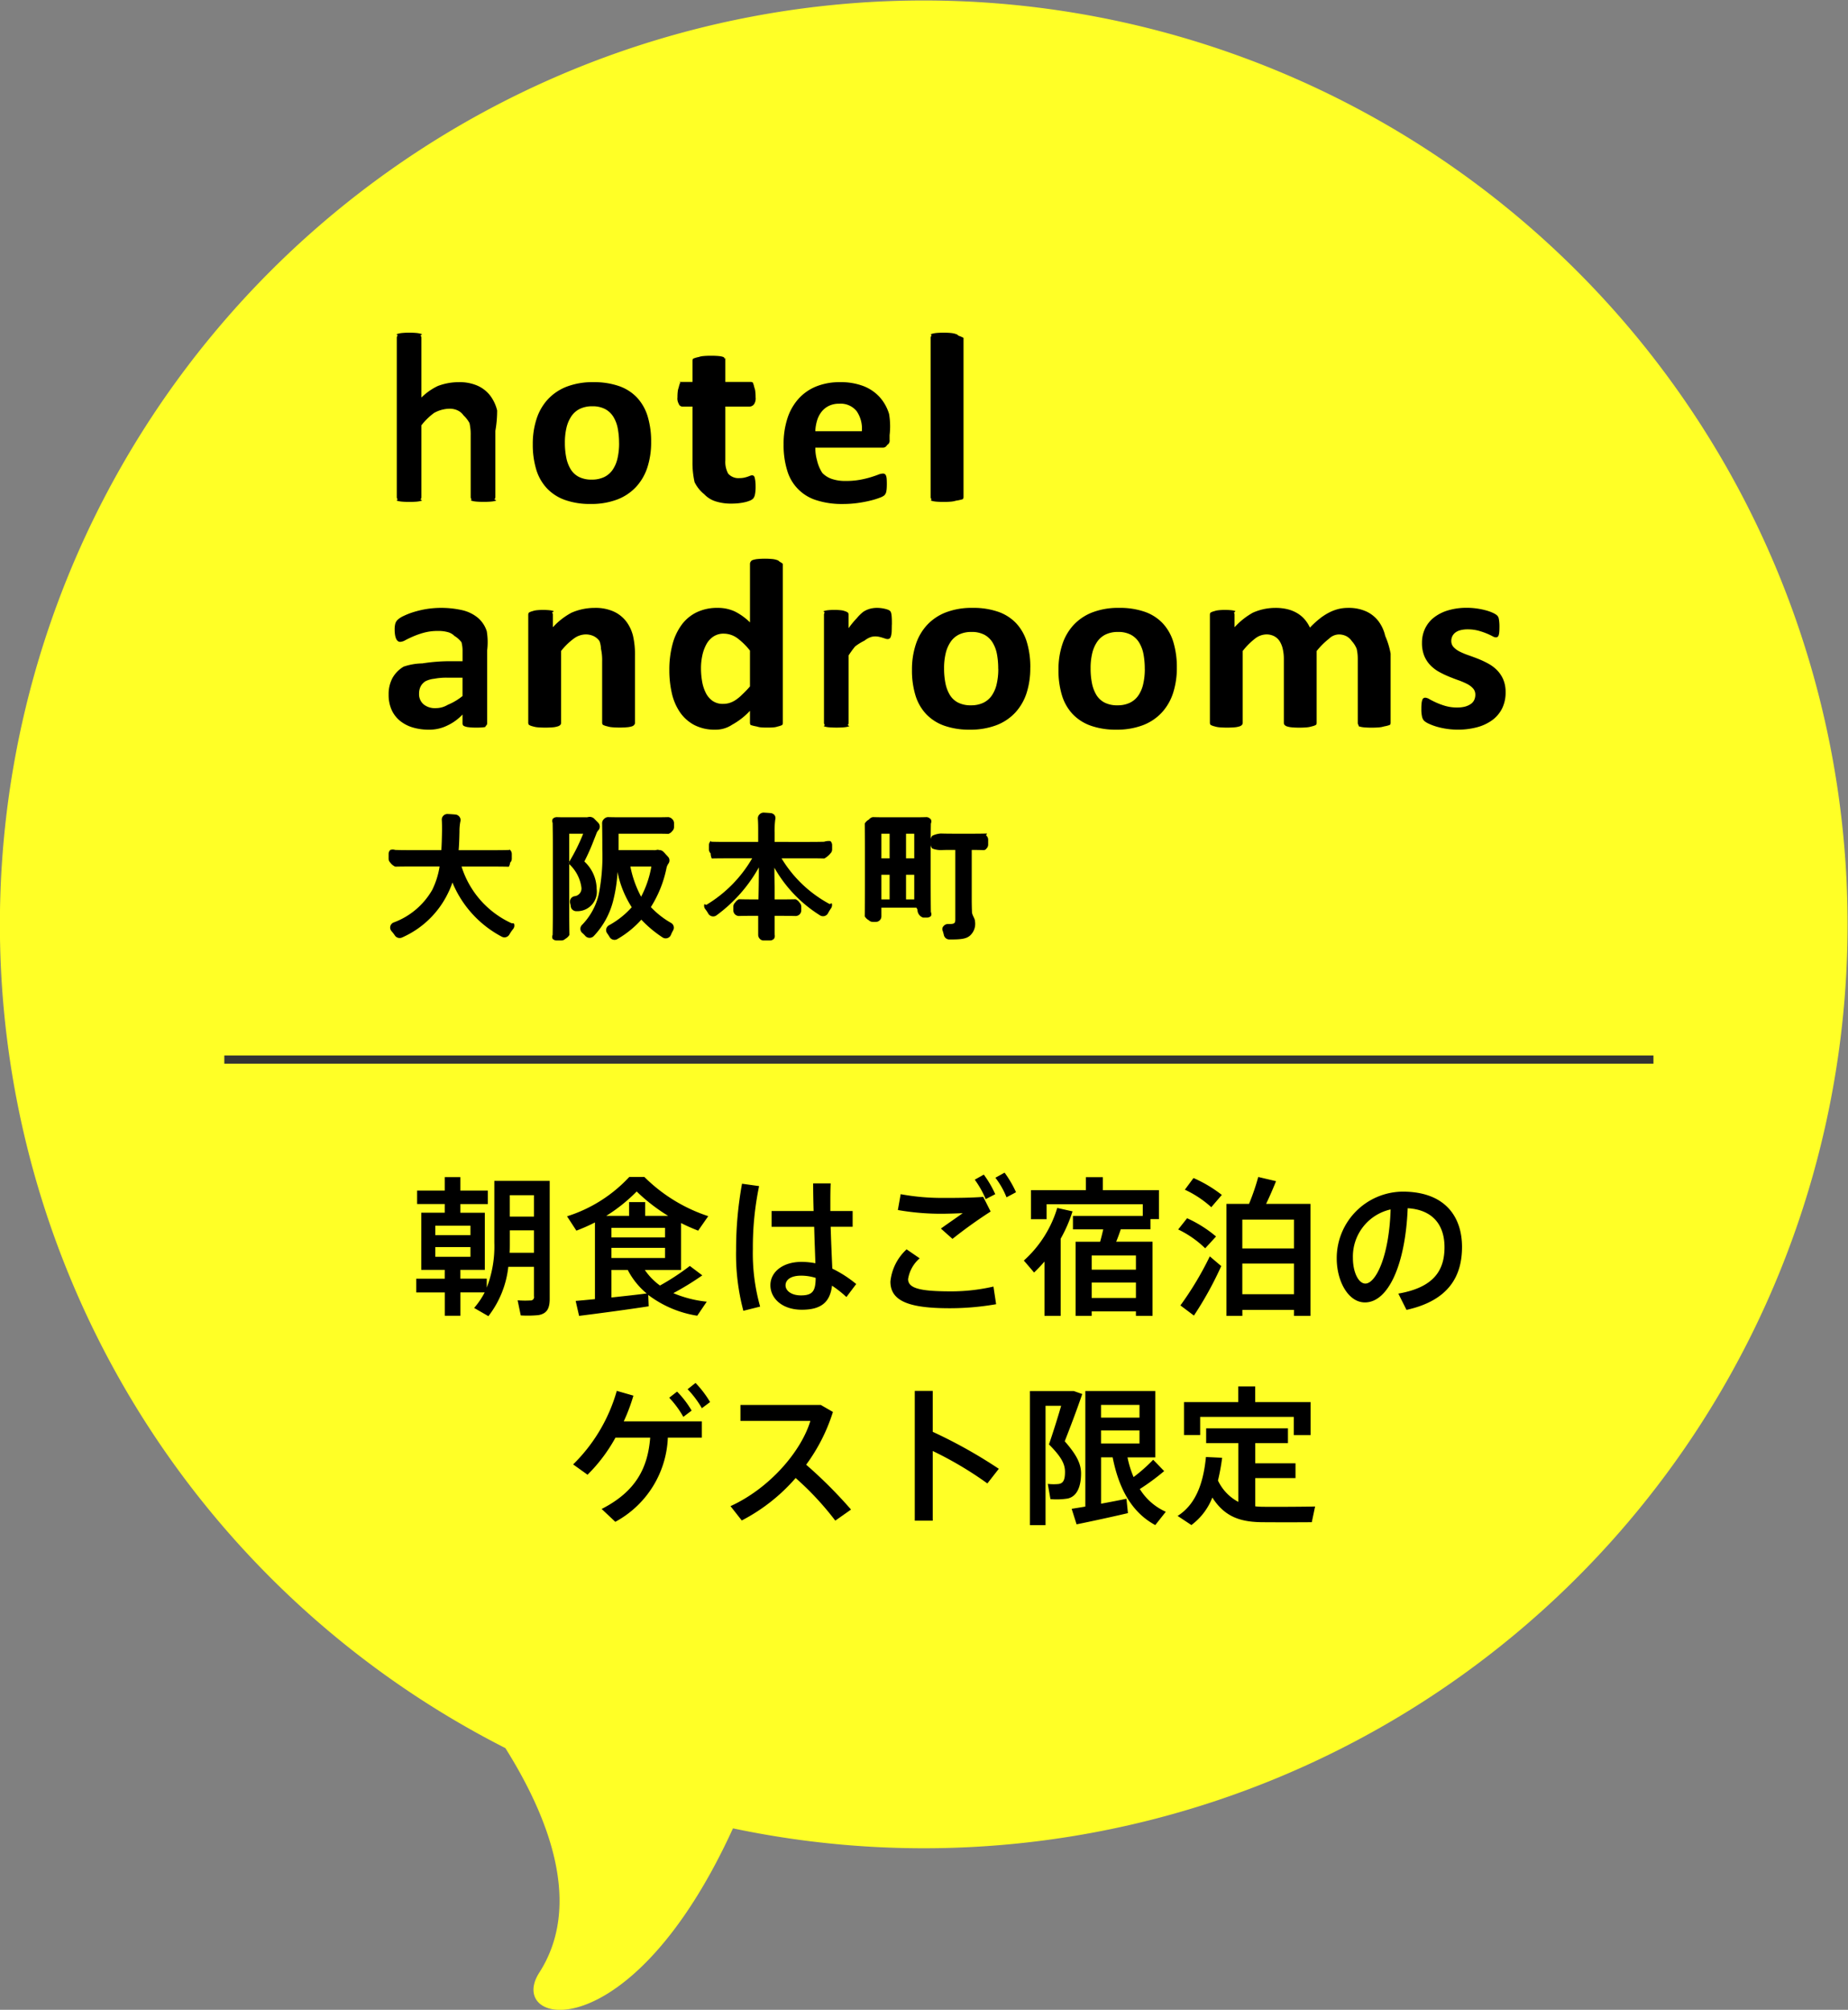<svg id="sp_balloon.svg" xmlns="http://www.w3.org/2000/svg" width="225" height="244.688" viewBox="0 0 225 244.688">
  <rect x="0" y="0" width="225" height="244.688" fill="#808080" stroke="none"/>
  <defs>
    <style>
      .cls-1 {
        fill: #ffff26;
      }

      .cls-1, .cls-2 {
        fill-rule: evenodd;
      }

      .cls-3 {
        fill: #333;
      }
    </style>
  </defs>
  <path id="パス" class="cls-1" d="M562.22,458.325c5.38,8.569,9.393,19.138,4.127,27.337-4.18,6.509,11.055,9.844,23.583-17.567A112.48,112.48,0,1,0,562.22,458.325Z" transform="translate(-500.688 -245.5)"/>
  <path id="朝食はご宿泊の_ゲスト限定" data-name="朝食はご宿泊の ゲスト限定" class="cls-2" d="M562.757,391.014H565.7v2.6h-2.947v-2.6Zm0,5.752v-1.474H565.7v2.73h-2.965C562.757,397.6,562.757,397.185,562.757,396.766Zm-6.018,8.918v-2.839H559.7a9.714,9.714,0,0,1-1.284,1.893l1.736,1a11.893,11.893,0,0,0,2.422-6.006H565.7v3.585a0.41,0.41,0,0,1-.434.51,11.532,11.532,0,0,1-1.555-.018l0.38,1.838a13.558,13.558,0,0,0,2.151-.036c1.048-.182,1.373-0.819,1.373-1.984V389.267h-6.741v7.517a13.915,13.915,0,0,1-.922,5.479v-1.092h-3.217V400.1h2.982v-6.953h-2.982v-1.056h3.343V390.45h-3.343v-1.638h-1.9v1.638h-3.362v1.638h3.362v1.056h-2.856V400.1h2.856v1.074H551.37v1.674h3.471v2.839h1.9Zm1.229-9.81h-4.284v-1.147h4.284v1.147Zm0,2.639h-4.284V397.33h4.284v1.183Zm16.532-4.987a20.163,20.163,0,0,0,3.706-2.967,21.937,21.937,0,0,0,3.831,2.967h-2.8v-1.674h-1.952v1.674H574.5Zm7.158,3.895v1.238h-6.525v-1.238h6.525Zm-6.525-1.274v-1.165h6.525v1.165h-6.525Zm0,7.317v-3.349h1.988a9.183,9.183,0,0,0,2.3,2.858C578.188,403.136,576.651,403.3,575.133,403.464Zm-4.356.419,0.416,1.82c2.205-.273,6.037-0.783,8.477-1.165l-0.055-1.383a13.255,13.255,0,0,0,5.965,2.529l1.157-1.71a14.058,14.058,0,0,1-4.067-1.038,34.861,34.861,0,0,0,3.525-2.166l-1.519-1.146a28.962,28.962,0,0,1-3.633,2.384,7.623,7.623,0,0,1-1.843-1.893h4.41V394.4c0.705,0.364,1.392.655,2.079,0.928l1.229-1.765a19.785,19.785,0,0,1-7.772-4.769H577.3a17.514,17.514,0,0,1-7.573,4.787l1.138,1.747a22.521,22.521,0,0,0,2.26-1v9.337C572.223,403.755,571.41,403.828,570.777,403.883ZM600,401.08c-0.018,1.547-.325,2.129-1.789,2.129-1.193,0-1.88-.582-1.88-1.219,0-.71.687-1.183,1.88-1.183A5.925,5.925,0,0,1,600,401.08Zm-5.368-8.136v1.911h5.187c0.036,1.62.109,3.221,0.145,4.441a8.745,8.745,0,0,0-1.717-.164c-2.241,0-3.76,1.22-3.76,2.839,0,1.584,1.41,2.985,3.832,2.985,2.4,0,3.434-.964,3.669-2.93a13.246,13.246,0,0,1,1.753,1.383l1.193-1.583a14.449,14.449,0,0,0-2.91-1.875c-0.054-1.256-.144-3.167-0.2-5.1H604.5v-1.911h-2.712v-0.692c0-.928,0-1.911.037-2.675h-2.133c0,0.91.018,2.093,0.054,3.367H594.63Zm-3.6-3.331a44.631,44.631,0,0,0-.723,8.045,26.793,26.793,0,0,0,.886,7.426l2.042-.51a23.886,23.886,0,0,1-.886-7.025,36.534,36.534,0,0,1,.76-7.645Zm30.848-.728a9.854,9.854,0,0,1,1.355,2.384l1.157-.619A13.453,13.453,0,0,0,623,388.266Zm-2.512.237a11.892,11.892,0,0,1,1.337,2.366l1.157-.6a12.9,12.9,0,0,0-1.392-2.384Zm-3.652,2.22a27.67,27.67,0,0,1-5.368-.455l-0.343,1.929a30.419,30.419,0,0,0,5.187.455c0.85,0,1.9-.036,2.711-0.072-0.65.473-1.825,1.274-2.656,1.874l1.409,1.256A56.962,56.962,0,0,1,621.3,393l-0.9-1.783c-1.428.109-3,.127-4.663,0.127h-0.019ZM609.1,401.535c0,2.439,2.422,3.239,7.23,3.239a32.9,32.9,0,0,0,5.639-.491l-0.325-2.148a22.938,22.938,0,0,1-5.169.583c-3.67,0-5.224-.346-5.224-1.493a4.213,4.213,0,0,1,1.41-2.53l-1.591-1.092a6.163,6.163,0,0,0-1.97,3.913v0.019Zm20.726-5.224a17.44,17.44,0,0,0,1.446-3.331l-1.862-.418a14.039,14.039,0,0,1-4.066,6.406c1.193,1.384,1.211,1.42,1.247,1.456,0.434-.418.867-0.873,1.265-1.328V405.7h1.97v-9.392Zm3.778,3.768v-1.73h5.386v1.73h-5.386Zm5.386,5.078V405.7h2.024v-9.028h-4.428c0.217-.51.4-1.038,0.56-1.511h3.615v-1.237h1.031V390.4h-6.833v-1.584H632.9V390.4h-6.688v3.531h1.9v-1.821h11.712v1.42h-8.5v1.638h3.688c-0.109.473-.235,1-0.38,1.511h-2.982V405.7h1.952v-0.546h5.386Zm-5.386-1.638v-1.875h5.386v1.875h-5.386Zm11.345-13.178a12.83,12.83,0,0,1,3.217,2.13l1.284-1.493A15.957,15.957,0,0,0,646,388.921Zm-0.813,4.841a12.457,12.457,0,0,1,3.289,2.294l1.32-1.438a15.038,15.038,0,0,0-3.525-2.221Zm7.808,2.312v-3.513h6.29v3.513h-6.29Zm6.29,7.481V405.7h2.006V392.07h-5.4c0.47-.983.886-1.966,1.211-2.766l-2.169-.51a27.393,27.393,0,0,1-1.121,3.276h-2.747V405.7h1.934v-0.728h6.29Zm-6.29-1.911v-3.732h6.29v3.732h-6.29Zm-7.537,1.365,1.645,1.237a42.319,42.319,0,0,0,3.325-6.024l-1.391-1.183A39.327,39.327,0,0,1,644.409,404.429ZM670,392.744c-0.181,5.824-1.844,9.027-3.073,9.027-0.831,0-1.518-1.365-1.518-3.112A5.878,5.878,0,0,1,670,392.744Zm-6.561,5.969c0,2.749,1.392,5.352,3.434,5.352,2.856,0,4.934-4.642,5.206-11.467,3.054,0.182,4.482,2.038,4.482,4.75s-1.193,4.878-5.621,5.643l0.994,1.984c5.2-1.147,6.76-4.168,6.76-7.663,0-3.64-2.024-6.734-7.23-6.734a8.1,8.1,0,0,0-8.025,8.117v0.018Zm-79.031,15.919a12.239,12.239,0,0,1,1.735,2.311l1-.746a12.591,12.591,0,0,0-1.772-2.33Zm-2.241,1.037a11.536,11.536,0,0,1,1.717,2.33l1.012-.764a11.66,11.66,0,0,0-1.771-2.312ZM582,420.529h4.139v-1.984h-9.507a21.981,21.981,0,0,0,1.175-3.131l-2.024-.582a20.259,20.259,0,0,1-5.314,8.955l1.753,1.256a19.605,19.605,0,0,0,3.4-4.514h4.229c-0.289,3.64-1.7,6.534-5.91,8.682l1.663,1.565A12.191,12.191,0,0,0,582,420.529Zm16.84,3.294A21.9,21.9,0,0,0,602.1,417.4l-1.482-.855h-9.779v1.947h8.513c-1.1,3.659-4.9,8.173-9.724,10.375L591,430.612a22.193,22.193,0,0,0,6.561-5.169,35.826,35.826,0,0,1,4.826,5.188l1.916-1.347A55.488,55.488,0,0,0,598.841,423.823Zm15.412-4v-4.987h-2.187v15.8h2.187v-8.482a43.78,43.78,0,0,1,6.652,3.949l1.392-1.783A59.64,59.64,0,0,0,614.253,419.819Zm16.081-4.969h-4.247v16.327h1.9V416.652h1.9c-0.416,1.438-.922,3.058-1.483,4.7,1.464,1.474,1.952,2.348,1.952,3.331,0,0.873-.144,1.419-0.813,1.492a6.049,6.049,0,0,1-1.283-.018l0.325,1.857a8.71,8.71,0,0,0,2.1-.073c1.229-.273,1.627-1.638,1.627-3.058,0-1.2-.579-2.312-1.989-3.913,0.778-1.984,1.5-3.895,2.133-5.752l-1.03-.364h-1.085Zm9.092,4.8v1.584h-4.681v-1.584h4.681Zm-4.681-1.565v-1.547h4.681v1.547h-4.681Zm-3.579,11.1,0.6,1.893c1.627-.328,4.41-0.929,6.254-1.365l-0.181-1.748c-0.867.182-1.988,0.4-3.09,0.6v-5.642h1.409c0.832,4.222,2.585,6.843,5.188,8.245l1.283-1.62a7.123,7.123,0,0,1-3.163-2.767,28.256,28.256,0,0,0,2.964-2.184l-1.337-1.383a20.186,20.186,0,0,1-2.386,2.111,12.134,12.134,0,0,1-.741-2.4h3.38V414.85h-8.513v14.07C632.2,429.029,631.618,429.12,631.166,429.193Zm13.677-13v4.023h1.97V418h11.4v2.221h2.042V416.2h-6.741v-1.911h-2.061V416.2h-6.615Zm4.139,9.556a25.668,25.668,0,0,0,.506-2.767l-1.97-.091c-0.253,2.494-.922,5.588-3.452,7.171l1.68,1.111a7.626,7.626,0,0,0,2.549-3.349c1.428,2.22,3.2,2.948,5.892,3,0.976,0.018,5.278.018,6.218,0l0.4-1.911c-1,.036-5.459.054-6.308,0.036a8.616,8.616,0,0,1-.976-0.055v-3.44h4.9v-1.8h-4.9V421.2H657.5v-1.8h-9.959v1.8h3.922v7.153A5.666,5.666,0,0,1,648.982,425.753Z" transform="translate(-500.688 -245.5)"/>
  <rect id="長方形" class="cls-3" x="27.312" y="128.5" width="174" height="1"/>
  <path id="複合パス" class="cls-2" d="M614,349.31c0-1.984.014-3.033,0.025-3.547a0.615,0.615,0,0,0,.009-0.49,0.809,0.809,0,0,0-.5-0.294c-0.318.011-.841,0.022-1.664,0.022h-3.226c-0.824,0-1.342-.011-1.682-0.022a0.82,0.82,0,0,0-.482.3,1.264,1.264,0,0,0-.506.489c0.01,0.514.025,1.563,0.025,3.547v3c0,2.89-.016,4.178-0.026,4.742a1.282,1.282,0,0,0,.5.482,0.7,0.7,0,0,0,.489.2h0.352a0.678,0.678,0,0,0,.686-0.67V356h4.257l0.138,0.241a1,1,0,0,0,.686.975h0.472a0.7,0.7,0,0,0,.488-0.2,0.616,0.616,0,0,0-.016-0.484c-0.01-.548-0.025-1.78-0.025-4.488V349.31ZM612,352v3h-1v-3h1Zm-1-2v-3h1v3h-1Zm-2,2v3h-1v-3h1Zm-1-2v-3h1v3h-1Zm13-2.275a0.668,0.668,0,0,0-.207-0.48c-0.128-.121.192-0.265,0-0.265-0.326.009-.858,0.02-1.709,0.02h-2.129c-0.852,0-1.385-.011-1.725-0.021a2.817,2.817,0,0,0-1.018.266,0.661,0.661,0,0,0-.208.48v0.6a0.666,0.666,0,0,0,.207.481,2.829,2.829,0,0,0,1.035.189c0.319-.009.467-0.021,1.319-0.021H617v8.454c0,0.439-.089.567-0.679,0.567h-0.215a0.7,0.7,0,0,0-.551.271,0.507,0.507,0,0,0-.1.532,5.556,5.556,0,0,1,.159.567,0.682,0.682,0,0,0,.666.513h0.277c1.4,0,1.845-.156,2.222-0.462a1.928,1.928,0,0,0,.616-1.757c0-.343-0.355-0.725-0.367-1.138-0.015-.48-0.029-1-0.029-1.545v-6c0.693,0,1.15.011,1.459,0.022a0.4,0.4,0,0,0,.332-0.19A0.661,0.661,0,0,0,621,348.33v-0.6Zm-19.357,7.809a15.238,15.238,0,0,1-5.8-5.534h3.39c0.893,0,1.455.01,1.81,0.021a2.5,2.5,0,0,0,.753-0.621,0.671,0.671,0,0,0,.206-0.481v-0.537a0.669,0.669,0,0,0-.207-0.479,1.738,1.738,0,0,0-.766.077c-0.341.009-.9,0.021-1.8,0.021H595V346.91a11.012,11.012,0,0,1,.074-1.619,0.64,0.64,0,0,0-.071-0.534,0.688,0.688,0,0,0-.489-0.267c-0.248-.021-0.519-0.04-0.845-0.057a0.7,0.7,0,0,0-.491.2,0.68,0.68,0,0,0-.22.52c0.034,0.434.042,0.9,0.042,1.536V348h-3.9c-0.887,0-1.414-.012-1.766-0.022-0.18,0,.006-0.2-0.122-0.076a0.666,0.666,0,0,0-.207.481v0.536a0.661,0.661,0,0,0,.208.481,1.428,1.428,0,0,0,.138.619c0.335-.01.89-0.02,1.776-0.02h3.139a15.9,15.9,0,0,1-5.523,5.631c-0.166.1-.281-0.165-0.315,0.022a0.661,0.661,0,0,0,.131.532,4.355,4.355,0,0,1,.363.544,0.682,0.682,0,0,0,.451.328,0.781,0.781,0,0,0,.147.017,0.684,0.684,0,0,0,.4-0.13,18.207,18.207,0,0,0,5.162-5.844c0,1.256-.019,2.622-0.049,3.9h-0.664c-0.84,0-1.366-.011-1.707-0.021a1.089,1.089,0,0,0-.478.417,0.658,0.658,0,0,0-.208.481v0.47a0.664,0.664,0,0,0,.209.481,0.7,0.7,0,0,0,.493.193c0.319-.011.85-0.021,1.69-0.021H593v2.309a0.689,0.689,0,0,0,.2.492,0.615,0.615,0,0,0,.45.2h0.778a0.7,0.7,0,0,0,.491-0.2,0.648,0.648,0,0,0,.088-0.5L595,359.023V357h0.764c0.857,0,1.456.012,1.794,0.022a0.7,0.7,0,0,0,.478-0.195,0.668,0.668,0,0,0,.207-0.482v-0.47a0.668,0.668,0,0,0-.208-0.479,1.027,1.027,0,0,0-.493-0.416c-0.322.009-.853,0.02-1.709,0.02H595v-1.481c-0.013-.887-0.026-1.556-0.029-2.378a16.334,16.334,0,0,0,5.535,5.787,0.7,0.7,0,0,0,.555.1,0.682,0.682,0,0,0,.44-0.342,5.6,5.6,0,0,1,.373-0.612,0.665,0.665,0,0,0,.1-0.534C601.932,355.352,601.811,355.624,601.643,355.534Zm-28.31-1.8a4.6,4.6,0,0,0-1.5-3.351,24.683,24.683,0,0,0,1.165-2.627l0.283-.71a1.175,1.175,0,0,1,.248-0.452,0.659,0.659,0,0,0,.022-0.889c-0.054-.063-0.136-0.151-0.239-0.251L573,345.138a0.8,0.8,0,0,0-.692-0.166,0.931,0.931,0,0,1-.271.029h-2.523c-0.449,0-.784-0.008-1.048-0.019a0.715,0.715,0,0,0-.48.208,0.6,0.6,0,0,0-.014.491c0.011,0.532.027,1.584,0.027,3.19v7.274c0,1.608-.016,2.646-0.027,3.171a0.6,0.6,0,0,0,0,.484,0.7,0.7,0,0,0,.489.2h0.569a0.7,0.7,0,0,0,.489-0.2,1.287,1.287,0,0,0,.5-0.483c-0.01-.536-0.027-1.594-0.027-3.172V347h1.7a22.684,22.684,0,0,1-1.65,3.337,0.334,0.334,0,0,0,.072.483,4.741,4.741,0,0,1,1.358,2.692,0.945,0.945,0,0,1-.846,1.1,0.7,0.7,0,0,0-.444.3,0.662,0.662,0,0,0-.09.519l0.078,0.333a0.675,0.675,0,0,0,.074.307,0.706,0.706,0,0,0,.668.364A2.375,2.375,0,0,0,573.333,353.732ZM580.352,347c0.88,0,1.367.01,1.717,0.021a0.949,0.949,0,0,0,.478-0.353,0.659,0.659,0,0,0,.207-0.483v-0.468a0.666,0.666,0,0,0-.208-0.482,0.763,0.763,0,0,0-.494-0.254c-0.333.009-.88,0.02-1.759,0.02h-3.827c-0.875,0-1.431-.012-1.785-0.022a0.77,0.77,0,0,0-.484.262,0.669,0.669,0,0,0-.2.488c0.01,0.527.026,1.563,0.026,3.21a23.948,23.948,0,0,1-.444,5.481,7.871,7.871,0,0,1-2.039,3.695,0.662,0.662,0,0,0,.046.97,3.6,3.6,0,0,1,.368.364,0.7,0.7,0,0,0,1.025.013,9.619,9.619,0,0,0,2.344-4.222,17.913,17.913,0,0,0,.55-3.582,12.271,12.271,0,0,0,1.731,4.293,10.3,10.3,0,0,1-2.772,2.2,0.673,0.673,0,0,0-.331.438,0.66,0.66,0,0,0,.11.535,5.144,5.144,0,0,1,.3.459,0.686,0.686,0,0,0,.421.319,0.717,0.717,0,0,0,.176.024,0.7,0.7,0,0,0,.353-0.1,11.91,11.91,0,0,0,2.912-2.36,14.23,14.23,0,0,0,2.583,2.161,0.683,0.683,0,0,0,.384.116,0.755,0.755,0,0,0,.2-0.03,0.681,0.681,0,0,0,.435-0.393,4.538,4.538,0,0,1,.267-0.551,0.661,0.661,0,0,0-.25-0.906,10.476,10.476,0,0,1-2.459-1.929,14.131,14.131,0,0,0,1.895-4.71,1.46,1.46,0,0,1,.231-0.568,0.658,0.658,0,0,0-.027-0.84l-0.291-.313a4.326,4.326,0,0,0-.306-0.325,0.692,0.692,0,0,0-.473-0.186,0.713,0.713,0,0,0-.256-0.034,1.351,1.351,0,0,1-.444.044H576v-2h4.352Zm-0.36,4a12.4,12.4,0,0,1-1.245,3.671A13,13,0,0,1,577.439,351h2.553Zm-17.36.022a1,1,0,0,0,.16-0.49,0.661,0.661,0,0,0,.208-0.481v-0.587a0.672,0.672,0,0,0-.207-0.481c-0.129-.122.021,0-0.175,0-0.331.01-.886,0.021-1.762,0.021H556.53c0.063-.71.079-1.449,0.1-2.235a6.176,6.176,0,0,1,.105-1.235,0.652,0.652,0,0,0-.086-0.565,0.694,0.694,0,0,0-.5-0.3c-0.3-.031-0.646-0.051-0.984-0.067a0.692,0.692,0,0,0-.488.2,0.657,0.657,0,0,0-.2.511c0.027,0.4.035,1.014,0.025,1.494-0.017.792-.033,1.522-0.08,2.191h-3.843c-0.875,0-1.426-.011-1.776-0.022a0.974,0.974,0,0,0-.592,0,0.667,0.667,0,0,0-.208.481v0.587a0.668,0.668,0,0,0,.207.481,1.482,1.482,0,0,0,.608.488c0.335-.009.886-0.02,1.761-0.02h3.631a9.864,9.864,0,0,1-.9,2.854,9.005,9.005,0,0,1-4.721,3.972,0.678,0.678,0,0,0-.383.469,0.665,0.665,0,0,0,.154.581,4.688,4.688,0,0,1,.384.492l0.016,0.024a0.693,0.693,0,0,0,.588.314,0.728,0.728,0,0,0,.311-0.07,11.242,11.242,0,0,0,5.534-5.307,9.99,9.99,0,0,0,.579-1.384,13.107,13.107,0,0,0,6.007,6.6,0.7,0.7,0,0,0,.328.083,0.689,0.689,0,0,0,.6-0.348,5.126,5.126,0,0,1,.462-0.677,0.664,0.664,0,0,0,.124-0.571c-0.048-.2-0.19-0.066-0.376-0.15A11.314,11.314,0,0,1,556.883,351h3.973C561.732,351,562.282,351.011,562.632,351.022ZM684,329.779a3.869,3.869,0,0,0-.287-1.556,3.7,3.7,0,0,0-.753-1.127,4.583,4.583,0,0,0-1.064-.8,11.631,11.631,0,0,0-1.2-.569c-0.408-.162-0.81-0.31-1.206-0.449a8.442,8.442,0,0,1-1.064-.441,2.62,2.62,0,0,1-.753-0.547,1.083,1.083,0,0,1-.286-0.766,1.275,1.275,0,0,1,.12-0.552,1.253,1.253,0,0,1,.362-0.45,1.7,1.7,0,0,1,.618-0.294,3.338,3.338,0,0,1,.89-0.105,4.936,4.936,0,0,1,1.288.155,8.472,8.472,0,0,1,.994.333,7.8,7.8,0,0,1,.717.33,1.031,1.031,0,0,0,.422.156,0.415,0.415,0,0,0,.211-0.052,0.347,0.347,0,0,0,.143-0.2,1.639,1.639,0,0,0,.075-0.4c0.016-.167.023-0.383,0.023-0.649a5.6,5.6,0,0,0-.023-0.566c-0.014-.153-0.032-0.281-0.052-0.384a0.893,0.893,0,0,0-.091-0.266,0.721,0.721,0,0,0-.2-0.22,2.469,2.469,0,0,0-.474-0.265,5.173,5.173,0,0,0-.814-0.288,9.07,9.07,0,0,0-1.078-.221,8.351,8.351,0,0,0-1.228-.089,7.8,7.8,0,0,0-2.283.31,5.18,5.18,0,0,0-1.727.869,3.785,3.785,0,0,0-1.085,1.349,3.969,3.969,0,0,0-.376,1.733,4.1,4.1,0,0,0,.278,1.591,3.606,3.606,0,0,0,.739,1.136,4.513,4.513,0,0,0,1.04.8,11.116,11.116,0,0,0,1.19.574c0.408,0.168.8,0.32,1.192,0.458a8.84,8.84,0,0,1,1.039.443,2.465,2.465,0,0,1,.739.553,1.106,1.106,0,0,1,.278.759,1.491,1.491,0,0,1-.15.679,1.247,1.247,0,0,1-.444.484,2.282,2.282,0,0,1-.694.3,3.69,3.69,0,0,1-.912.1,5.06,5.06,0,0,1-1.454-.192,8.555,8.555,0,0,1-1.123-.412c-0.322-.149-0.591-0.283-0.806-0.406a1.158,1.158,0,0,0-.49-0.185,0.459,0.459,0,0,0-.227.053,0.378,0.378,0,0,0-.151.206,1.765,1.765,0,0,0-.09.412,5.967,5.967,0,0,0-.03.686,4,4,0,0,0,.09.98,1.011,1.011,0,0,0,.257.486,2.166,2.166,0,0,0,.527.332,6.518,6.518,0,0,0,.9.347,8.987,8.987,0,0,0,1.229.279,9.121,9.121,0,0,0,1.44.111,8.861,8.861,0,0,0,2.32-.288,5.528,5.528,0,0,0,1.855-.861,3.959,3.959,0,0,0,1.213-1.43A4.351,4.351,0,0,0,684,329.779Zm-14,3.715v-8.417a9.489,9.489,0,0,0-.657-2.151,4.771,4.771,0,0,0-.806-1.777,3.957,3.957,0,0,0-1.484-1.2,5.193,5.193,0,0,0-2.261-.442,4.8,4.8,0,0,0-1.154.14,5.3,5.3,0,0,0-1.13.429,6.885,6.885,0,0,0-1.146.744,11.345,11.345,0,0,0-1.183,1.089,4.4,4.4,0,0,0-.632-0.987,3.7,3.7,0,0,0-.9-0.759,4.291,4.291,0,0,0-1.183-.486,6.036,6.036,0,0,0-1.492-.17,6.734,6.734,0,0,0-2.751.589,8.869,8.869,0,0,0-2.223,1.77v-1.519a0.45,0.45,0,0,0-.076-0.258,0.775,0.775,0,0,0,.188-0.183,1.794,1.794,0,0,0-.49-0.111,6.952,6.952,0,0,0-.8-0.038,6.61,6.61,0,0,0-.776.038,2.2,2.2,0,0,0-.506.111,1.6,1.6,0,0,0-.466.183,0.45,0.45,0,0,0-.076.258v13.149a0.387,0.387,0,0,0,.091.257,1.784,1.784,0,0,0,.5.184,2.6,2.6,0,0,0,.58.111,11.456,11.456,0,0,0,1.84,0,2.607,2.607,0,0,0,.58-0.111,0.681,0.681,0,0,0,.315-0.184,0.391,0.391,0,0,0,.09-0.257v-8.742a8.669,8.669,0,0,1,1.493-1.5,2.3,2.3,0,0,1,1.381-.515,2.03,2.03,0,0,1,.949.212,1.786,1.786,0,0,1,.664.6,2.947,2.947,0,0,1,.385.936A5.384,5.384,0,0,1,657,325.7v7.8a0.386,0.386,0,0,0,.09.257,0.648,0.648,0,0,0,.308.184,2.594,2.594,0,0,0,.581.111,8.928,8.928,0,0,0,.919.037,8.742,8.742,0,0,0,.9-0.037,2.583,2.583,0,0,0,.58-0.111,1.976,1.976,0,0,0,.528-0.184,0.391,0.391,0,0,0,.09-0.257v-8.742a9.088,9.088,0,0,1,1.507-1.5,1.762,1.762,0,0,1,1.154-.515,2.018,2.018,0,0,1,.957.212,1.865,1.865,0,0,1,.664.6,3.126,3.126,0,0,1,.589.936A5.325,5.325,0,0,1,666,325.7v7.8a0.413,0.413,0,0,0,.082.257c0.055,0.074-.042.136,0.1,0.184a2.6,2.6,0,0,0,.58.111,9.139,9.139,0,0,0,.935.037,8.928,8.928,0,0,0,.919-0.037,2.456,2.456,0,0,0,.573-0.111,4.063,4.063,0,0,0,.717-0.184A0.391,0.391,0,0,0,670,333.494Zm-26.028-6.708a10.491,10.491,0,0,0-.423-3.11,5.827,5.827,0,0,0-1.289-2.284,5.485,5.485,0,0,0-2.193-1.407,9.222,9.222,0,0,0-3.136-.48,8.751,8.751,0,0,0-3.232.546,6.151,6.151,0,0,0-2.3,1.54,6.431,6.431,0,0,0-1.379,2.389,9.739,9.739,0,0,0-.46,3.073,10.415,10.415,0,0,0,.422,3.094,5.792,5.792,0,0,0,1.3,2.285,5.6,5.6,0,0,0,2.2,1.415,9.042,9.042,0,0,0,3.12.487,8.841,8.841,0,0,0,3.241-.545,6.1,6.1,0,0,0,2.306-1.548,6.438,6.438,0,0,0,1.372-2.388A9.855,9.855,0,0,0,643.972,326.786Zm-3.9.149a8.023,8.023,0,0,1-.2,1.865,4.014,4.014,0,0,1-.6,1.392,2.66,2.66,0,0,1-1.04.877,3.423,3.423,0,0,1-1.493.3,3.349,3.349,0,0,1-1.567-.332,2.526,2.526,0,0,1-1-.936,4.414,4.414,0,0,1-.534-1.424,8.966,8.966,0,0,1-.166-1.789,7.686,7.686,0,0,1,.2-1.866,4.208,4.208,0,0,1,.61-1.4,2.65,2.65,0,0,1,1.039-.884,3.407,3.407,0,0,1,1.478-.3,3.272,3.272,0,0,1,1.576.339,2.643,2.643,0,0,1,1,.943,4.157,4.157,0,0,1,.536,1.423A9.481,9.481,0,0,1,640.067,326.935Zm-13.939-.149a10.492,10.492,0,0,0-.422-3.11,5.84,5.84,0,0,0-1.289-2.284,5.492,5.492,0,0,0-2.193-1.407,9.226,9.226,0,0,0-3.136-.48,8.747,8.747,0,0,0-3.232.546,6.155,6.155,0,0,0-2.3,1.54,6.431,6.431,0,0,0-1.379,2.389,9.768,9.768,0,0,0-.459,3.073,10.382,10.382,0,0,0,.422,3.094,5.768,5.768,0,0,0,1.3,2.285,5.612,5.612,0,0,0,2.2,1.415,9.048,9.048,0,0,0,3.121.487,8.841,8.841,0,0,0,3.241-.545,6.1,6.1,0,0,0,2.306-1.548,6.424,6.424,0,0,0,1.372-2.388A9.856,9.856,0,0,0,626.128,326.786Zm-3.9.149a8.023,8.023,0,0,1-.2,1.865,4.014,4.014,0,0,1-.6,1.392,2.653,2.653,0,0,1-1.04.877,3.425,3.425,0,0,1-1.492.3,3.353,3.353,0,0,1-1.568-.332,2.526,2.526,0,0,1-1-.936,4.391,4.391,0,0,1-.535-1.424,9.043,9.043,0,0,1-.165-1.789,7.738,7.738,0,0,1,.2-1.866,4.189,4.189,0,0,1,.611-1.4,2.65,2.65,0,0,1,1.039-.884,3.407,3.407,0,0,1,1.478-.3,3.268,3.268,0,0,1,1.575.339,2.648,2.648,0,0,1,1,.943,4.2,4.2,0,0,1,.535,1.423A9.481,9.481,0,0,1,622.224,326.935Zm-12.956-5.366c0-.355,0-0.634-0.014-0.841a3.55,3.55,0,0,0-.046-0.464,1.344,1.344,0,0,0-.067-0.243,0.471,0.471,0,0,0-.121-0.162,0.833,0.833,0,0,0-.264-0.14,2.98,2.98,0,0,0-.421-0.117,4.16,4.16,0,0,0-.468-0.075c-0.151-.015-0.292-0.022-0.422-0.022a3.313,3.313,0,0,0-.845.111,2.844,2.844,0,0,0-.843.39,5.271,5.271,0,0,0-.762.76,10.509,10.509,0,0,0-1,1.216v-1.637a0.45,0.45,0,0,0-.075-0.258,1.172,1.172,0,0,0-.377-0.183,1.813,1.813,0,0,0-.49-0.111,6.964,6.964,0,0,0-.8-0.038,6.629,6.629,0,0,0-.777.038,2.186,2.186,0,0,0-.5.111c-0.13.049,0.148,0.11,0.1,0.183a0.45,0.45,0,0,0-.075.258v13.149a0.387,0.387,0,0,0,.091.257c0.06,0.074-.206.136-0.06,0.184a2.6,2.6,0,0,0,.58.111,11.444,11.444,0,0,0,1.839,0,2.583,2.583,0,0,0,.58-0.111c0.146-.048-0.18-0.11-0.12-0.184a0.391,0.391,0,0,0,.09-0.257v-8.2a11.571,11.571,0,0,1,.791-1.091,6.657,6.657,0,0,1,1.139-.707,2.69,2.69,0,0,1,.656-0.39,1.7,1.7,0,0,1,.633-0.125,2.194,2.194,0,0,1,.5.051c0.151,0.034.289,0.071,0.415,0.111l0.338,0.109a0.836,0.836,0,0,0,.272.052,0.406,0.406,0,0,0,.249-0.073,0.523,0.523,0,0,0,.158-0.266,2.69,2.69,0,0,0,.091-0.53C609.259,322.212,609.268,321.923,609.268,321.569ZM596,333.494v-19.34a1.522,1.522,0,0,0-.389-0.266,0.7,0.7,0,0,0-.3-0.2,2.511,2.511,0,0,0-.572-0.125,9.63,9.63,0,0,0-1.839,0,2.647,2.647,0,0,0-.58.125,0.417,0.417,0,0,0-.235.2,0.451,0.451,0,0,0-.083.266v7.12a7.355,7.355,0,0,0-1.824-1.32,4.909,4.909,0,0,0-2.117-.449,5.755,5.755,0,0,0-2.532.531,4.952,4.952,0,0,0-1.839,1.518,7.039,7.039,0,0,0-1.123,2.389,11.917,11.917,0,0,0-.385,3.153,12.449,12.449,0,0,0,.3,2.78,6.752,6.752,0,0,0,.973,2.306,4.905,4.905,0,0,0,1.733,1.569,5.342,5.342,0,0,0,2.6.583,3.544,3.544,0,0,0,2.034-.6A8.63,8.63,0,0,0,592,332.035v1.459a0.441,0.441,0,0,0,.083.273,5.262,5.262,0,0,0,.762.185,1.892,1.892,0,0,0,.489.1c0.2,0.021.463,0.029,0.785,0.029,0.3,0,.554-0.008.761-0.029a1.82,1.82,0,0,0,.49-0.1,2.589,2.589,0,0,0,.555-0.185A0.472,0.472,0,0,0,596,333.494Zm-4-8.785v4.362a12.872,12.872,0,0,1-.956.995,5.108,5.108,0,0,1-.792.657,2.932,2.932,0,0,1-.753.361,2.64,2.64,0,0,1-.762.11,2.157,2.157,0,0,1-1.3-.369,2.632,2.632,0,0,1-.822-0.98,4.965,4.965,0,0,1-.444-1.392,9.327,9.327,0,0,1-.136-1.607,7.284,7.284,0,0,1,.159-1.526,5.051,5.051,0,0,1,.482-1.348,2.637,2.637,0,0,1,.859-0.966,2.219,2.219,0,0,1,1.274-.361,2.842,2.842,0,0,1,1.627.531A8.2,8.2,0,0,1,592,324.709Zm-14,8.785v-8.123a10.25,10.25,0,0,0-.237-2.445,4.82,4.82,0,0,0-.838-1.777,4.04,4.04,0,0,0-1.522-1.2,5.419,5.419,0,0,0-2.313-.442,7.065,7.065,0,0,0-2.822.589,8.537,8.537,0,0,0-2.268,1.77v-1.519a0.45,0.45,0,0,0-.075-0.258c-0.051-.073.283-0.134,0.168-0.183a1.832,1.832,0,0,0-.49-0.111,6.983,6.983,0,0,0-.8-0.038,6.61,6.61,0,0,0-.776.038,2.186,2.186,0,0,0-.5.111,1.483,1.483,0,0,0-.448.183,0.45,0.45,0,0,0-.075.258v13.149a0.387,0.387,0,0,0,.091.257,1.629,1.629,0,0,0,.485.184,2.583,2.583,0,0,0,.58.111,11.444,11.444,0,0,0,1.839,0,2.6,2.6,0,0,0,.58-0.111,0.771,0.771,0,0,0,.335-0.184,0.391,0.391,0,0,0,.09-0.257v-8.742a7.844,7.844,0,0,1,1.537-1.5,2.477,2.477,0,0,1,1.437-.515,2.245,2.245,0,0,1,1,.212,1.853,1.853,0,0,1,.7.6,2.9,2.9,0,0,1,.18.936,6.229,6.229,0,0,1,.143,1.5v7.5a0.387,0.387,0,0,0,.091.257,2.11,2.11,0,0,0,.536.184,2.483,2.483,0,0,0,.58.111,9.187,9.187,0,0,0,.928.037,9,9,0,0,0,.912-0.037,2.494,2.494,0,0,0,.58-0.111,0.577,0.577,0,0,0,.282-0.184A0.387,0.387,0,0,0,578,333.494Zm-18,.044v-8.845a8.1,8.1,0,0,0-.047-2.343,3.593,3.593,0,0,0-1.055-1.614,4.615,4.615,0,0,0-1.846-.929,11.616,11.616,0,0,0-4.432-.162,11.789,11.789,0,0,0-1.545.361,8.887,8.887,0,0,0-1.236.48,2.843,2.843,0,0,0-.739.471,1.113,1.113,0,0,0-.286.479,2.763,2.763,0,0,0-.075.722,3.808,3.808,0,0,0,.045.62,1.987,1.987,0,0,0,.128.471,0.745,0.745,0,0,0,.211.295,0.456,0.456,0,0,0,.294.1,1.419,1.419,0,0,0,.626-0.206c0.256-.137.575-0.29,0.957-0.456a9.773,9.773,0,0,1,1.319-.458,6.347,6.347,0,0,1,1.7-.206,4.244,4.244,0,0,1,1.214.147,1.729,1.729,0,0,1,.783.458,2.97,2.97,0,0,1,.861.772,4.118,4.118,0,0,1,.128,1.084V326h-1.311a21.759,21.759,0,0,0-3.589.267,7.335,7.335,0,0,0-2.269.394,3.7,3.7,0,0,0-1.371,1.4,4.132,4.132,0,0,0-.46,2,4.473,4.473,0,0,0,.361,1.858,3.676,3.676,0,0,0,1.018,1.334,4.486,4.486,0,0,0,1.553.81,6.729,6.729,0,0,0,1.967.273,4.922,4.922,0,0,0,2.209-.487A6.065,6.065,0,0,0,557,332.491v1.047a0.418,0.418,0,0,0,.128.325,1.61,1.61,0,0,0,.586.169,6.775,6.775,0,0,0,.988.051,6.667,6.667,0,0,0,.958-0.051c0.216-.034.089-0.09,0.189-0.169A0.389,0.389,0,0,0,560,333.538ZM557,328v2.24a7.2,7.2,0,0,1-1.8,1.072,2.829,2.829,0,0,1-1.47.4,2.167,2.167,0,0,1-1.483-.472,1.634,1.634,0,0,1-.536-1.3,1.9,1.9,0,0,1,.189-0.862,1.654,1.654,0,0,1,.595-0.641,3.1,3.1,0,0,1,1.055-.3,7.9,7.9,0,0,1,1.568-.133H557Zm61-21.984V286.633a3.549,3.549,0,0,0-.615-0.264,0.7,0.7,0,0,0-.31-0.2,2.769,2.769,0,0,0-.58-0.125,9.853,9.853,0,0,0-1.839,0,2.8,2.8,0,0,0-.58.125c-0.146.055,0.075,0.123,0.015,0.2a0.417,0.417,0,0,0-.091.264v19.384a0.4,0.4,0,0,0,.091.259c0.06,0.073-.161.135-0.015,0.183a2.707,2.707,0,0,0,.58.112q0.362,0.036.92,0.036c0.371,0,.678-0.012.919-0.036a2.681,2.681,0,0,0,.58-0.112,5.652,5.652,0,0,0,.834-0.183A0.4,0.4,0,0,0,618,306.017Zm-9-6.957v-0.591a9.01,9.01,0,0,0-.063-2.564,5.425,5.425,0,0,0-1.131-2.041,5.211,5.211,0,0,0-1.967-1.349,7.7,7.7,0,0,0-2.887-.487,7.6,7.6,0,0,0-2.872.516,5.86,5.86,0,0,0-2.162,1.5,6.573,6.573,0,0,0-1.357,2.388,10.023,10.023,0,0,0-.467,3.161,10.428,10.428,0,0,0,.445,3.214,5.333,5.333,0,0,0,3.6,3.61,10.066,10.066,0,0,0,3.144.444,13.409,13.409,0,0,0,1.868-.125q0.874-.127,1.553-0.3a8.741,8.741,0,0,0,1.115-.346,1.848,1.848,0,0,0,.535-0.279,1.1,1.1,0,0,0,.159-0.215,0.9,0.9,0,0,0,.089-0.272,3.174,3.174,0,0,0,.046-0.391c0.01-.152.015-0.337,0.015-0.553q0-.367-0.022-0.611a1.263,1.263,0,0,0-.083-0.377,0.405,0.405,0,0,0-.151-0.185,0.465,0.465,0,0,0-.227-0.051,1.747,1.747,0,0,0-.588.141q-0.36.141-.911,0.31a11.783,11.783,0,0,1-1.3.309,9.61,9.61,0,0,1-1.749.14,4.979,4.979,0,0,1-1.68-.251,2.833,2.833,0,0,1-1.146-.729,4.745,4.745,0,0,1-.648-1.55,5.383,5.383,0,0,1-.2-1.526h8.185a0.566,0.566,0,0,0,.553-0.325A0.593,0.593,0,0,0,609,299.06ZM605.621,298h-5.668a5.216,5.216,0,0,1,.218-1.307,3.215,3.215,0,0,1,.543-1.061,2.582,2.582,0,0,1,.889-0.716,2.8,2.8,0,0,1,1.259-.265,2.5,2.5,0,0,1,2.117.894A3.75,3.75,0,0,1,605.621,298Zm-12.937,6.72a5.013,5.013,0,0,0-.038-0.679,3.2,3.2,0,0,0-.082-0.421,0.342,0.342,0,0,0-.129-0.2,0.318,0.318,0,0,0-.173-0.052,0.614,0.614,0,0,0-.233.052l-0.317.118a3.508,3.508,0,0,1-.43.117,2.557,2.557,0,0,1-.542.052,1.669,1.669,0,0,1-1.393-.539,3,3,0,0,1-.347-1.613V295h2.94a0.685,0.685,0,0,0,.593-0.349,1.27,1.27,0,0,0,.151-0.781,5.847,5.847,0,0,0-.038-0.722,1.715,1.715,0,0,0-.113-0.464,3.162,3.162,0,0,0-.188-0.611,0.485,0.485,0,0,0-.264-0.074H589v-2.933c0-.1-0.029.18-0.09,0.1a0.268,0.268,0,0,0-.145-0.2,2.21,2.21,0,0,0-.58-0.118c-0.247-.024-0.556-0.037-0.927-0.037s-0.666.013-.913,0.037a2.309,2.309,0,0,0-.587.118,3.375,3.375,0,0,0-.675.2,0.449,0.449,0,0,0-.083.266V292h-1.6c-0.1,0,.185.026,0.11,0.074a3.029,3.029,0,0,0-.188.611,1.711,1.711,0,0,0-.114.464,5.869,5.869,0,0,0-.037.722,1.27,1.27,0,0,0,.151.781,0.477,0.477,0,0,0,.437.349H585v6.735a10.66,10.66,0,0,0,.256,2.468,4.309,4.309,0,0,0,1.173,1.466,3.257,3.257,0,0,0,1.371.863,6.133,6.133,0,0,0,1.96.28,8.3,8.3,0,0,0,.836-0.043,7.139,7.139,0,0,0,.769-0.126,3.821,3.821,0,0,0,.619-0.192,1.186,1.186,0,0,0,.4-0.251,1.045,1.045,0,0,0,.219-0.486A4.55,4.55,0,0,0,592.684,304.721Zm-12.718-5.411a10.483,10.483,0,0,0-.422-3.11,5.838,5.838,0,0,0-1.288-2.284,5.486,5.486,0,0,0-2.194-1.408,9.243,9.243,0,0,0-3.136-.48,8.772,8.772,0,0,0-3.232.545,6.189,6.189,0,0,0-2.3,1.541,6.438,6.438,0,0,0-1.378,2.388,9.749,9.749,0,0,0-.46,3.074,10.422,10.422,0,0,0,.422,3.095,5.776,5.776,0,0,0,1.3,2.284,5.614,5.614,0,0,0,2.2,1.416,9.052,9.052,0,0,0,3.121.487,8.861,8.861,0,0,0,3.241-.545,6.1,6.1,0,0,0,2.306-1.549,6.413,6.413,0,0,0,1.372-2.389A9.843,9.843,0,0,0,579.966,299.31Zm-3.9.148a8.023,8.023,0,0,1-.2,1.865,3.968,3.968,0,0,1-.6,1.392,2.647,2.647,0,0,1-1.04.878,3.454,3.454,0,0,1-1.492.3,3.353,3.353,0,0,1-1.568-.332,2.53,2.53,0,0,1-1-.936,4.357,4.357,0,0,1-.535-1.422,8.986,8.986,0,0,1-.166-1.791,7.716,7.716,0,0,1,.2-1.864,4.208,4.208,0,0,1,.611-1.4,2.634,2.634,0,0,1,1.04-.883,3.388,3.388,0,0,1,1.477-.3,3.268,3.268,0,0,1,1.575.34,2.646,2.646,0,0,1,1,.942,4.177,4.177,0,0,1,.535,1.423A9.481,9.481,0,0,1,576.062,299.458ZM561,306.017v-8.062a14.2,14.2,0,0,0,.217-2.484,4.919,4.919,0,0,0-.836-1.792,4.016,4.016,0,0,0-1.523-1.208,5.419,5.419,0,0,0-2.313-.443,7.184,7.184,0,0,0-2.548.465,7.284,7.284,0,0,0-2,1.407v-7.267a0.422,0.422,0,0,0-.09-0.264c-0.061-.078.266-0.146,0.12-0.2a2.8,2.8,0,0,0-.58-0.125,9.853,9.853,0,0,0-1.839,0,2.8,2.8,0,0,0-.58.125c-0.146.055,0.12,0.123,0.06,0.2a0.423,0.423,0,0,0-.091.264v19.384a0.4,0.4,0,0,0,.091.259c0.06,0.073-.206.135-0.06,0.183a2.707,2.707,0,0,0,.58.112q0.361,0.036.92,0.036c0.371,0,.678-0.012.919-0.036a2.707,2.707,0,0,0,.58-0.112c0.146-.048-0.181-0.11-0.12-0.183a0.4,0.4,0,0,0,.09-0.259v-8.741a7.854,7.854,0,0,1,1.537-1.5,3.975,3.975,0,0,1,1.893-.515,2.22,2.22,0,0,1,1,.214,1.828,1.828,0,0,1,.7.6,3.607,3.607,0,0,1,.724.936,6.219,6.219,0,0,1,.143,1.5v7.5a0.4,0.4,0,0,0,.09.259c0.061,0.073-.149.135-0.008,0.183a2.573,2.573,0,0,0,.58.112q0.37,0.036.928,0.036,0.541,0,.911-0.036a2.6,2.6,0,0,0,.581-0.112c0.141-.048-0.233-0.11-0.173-0.183A0.4,0.4,0,0,0,561,306.017Z" transform="translate(-500.688 -245.5)"/>
</svg>
